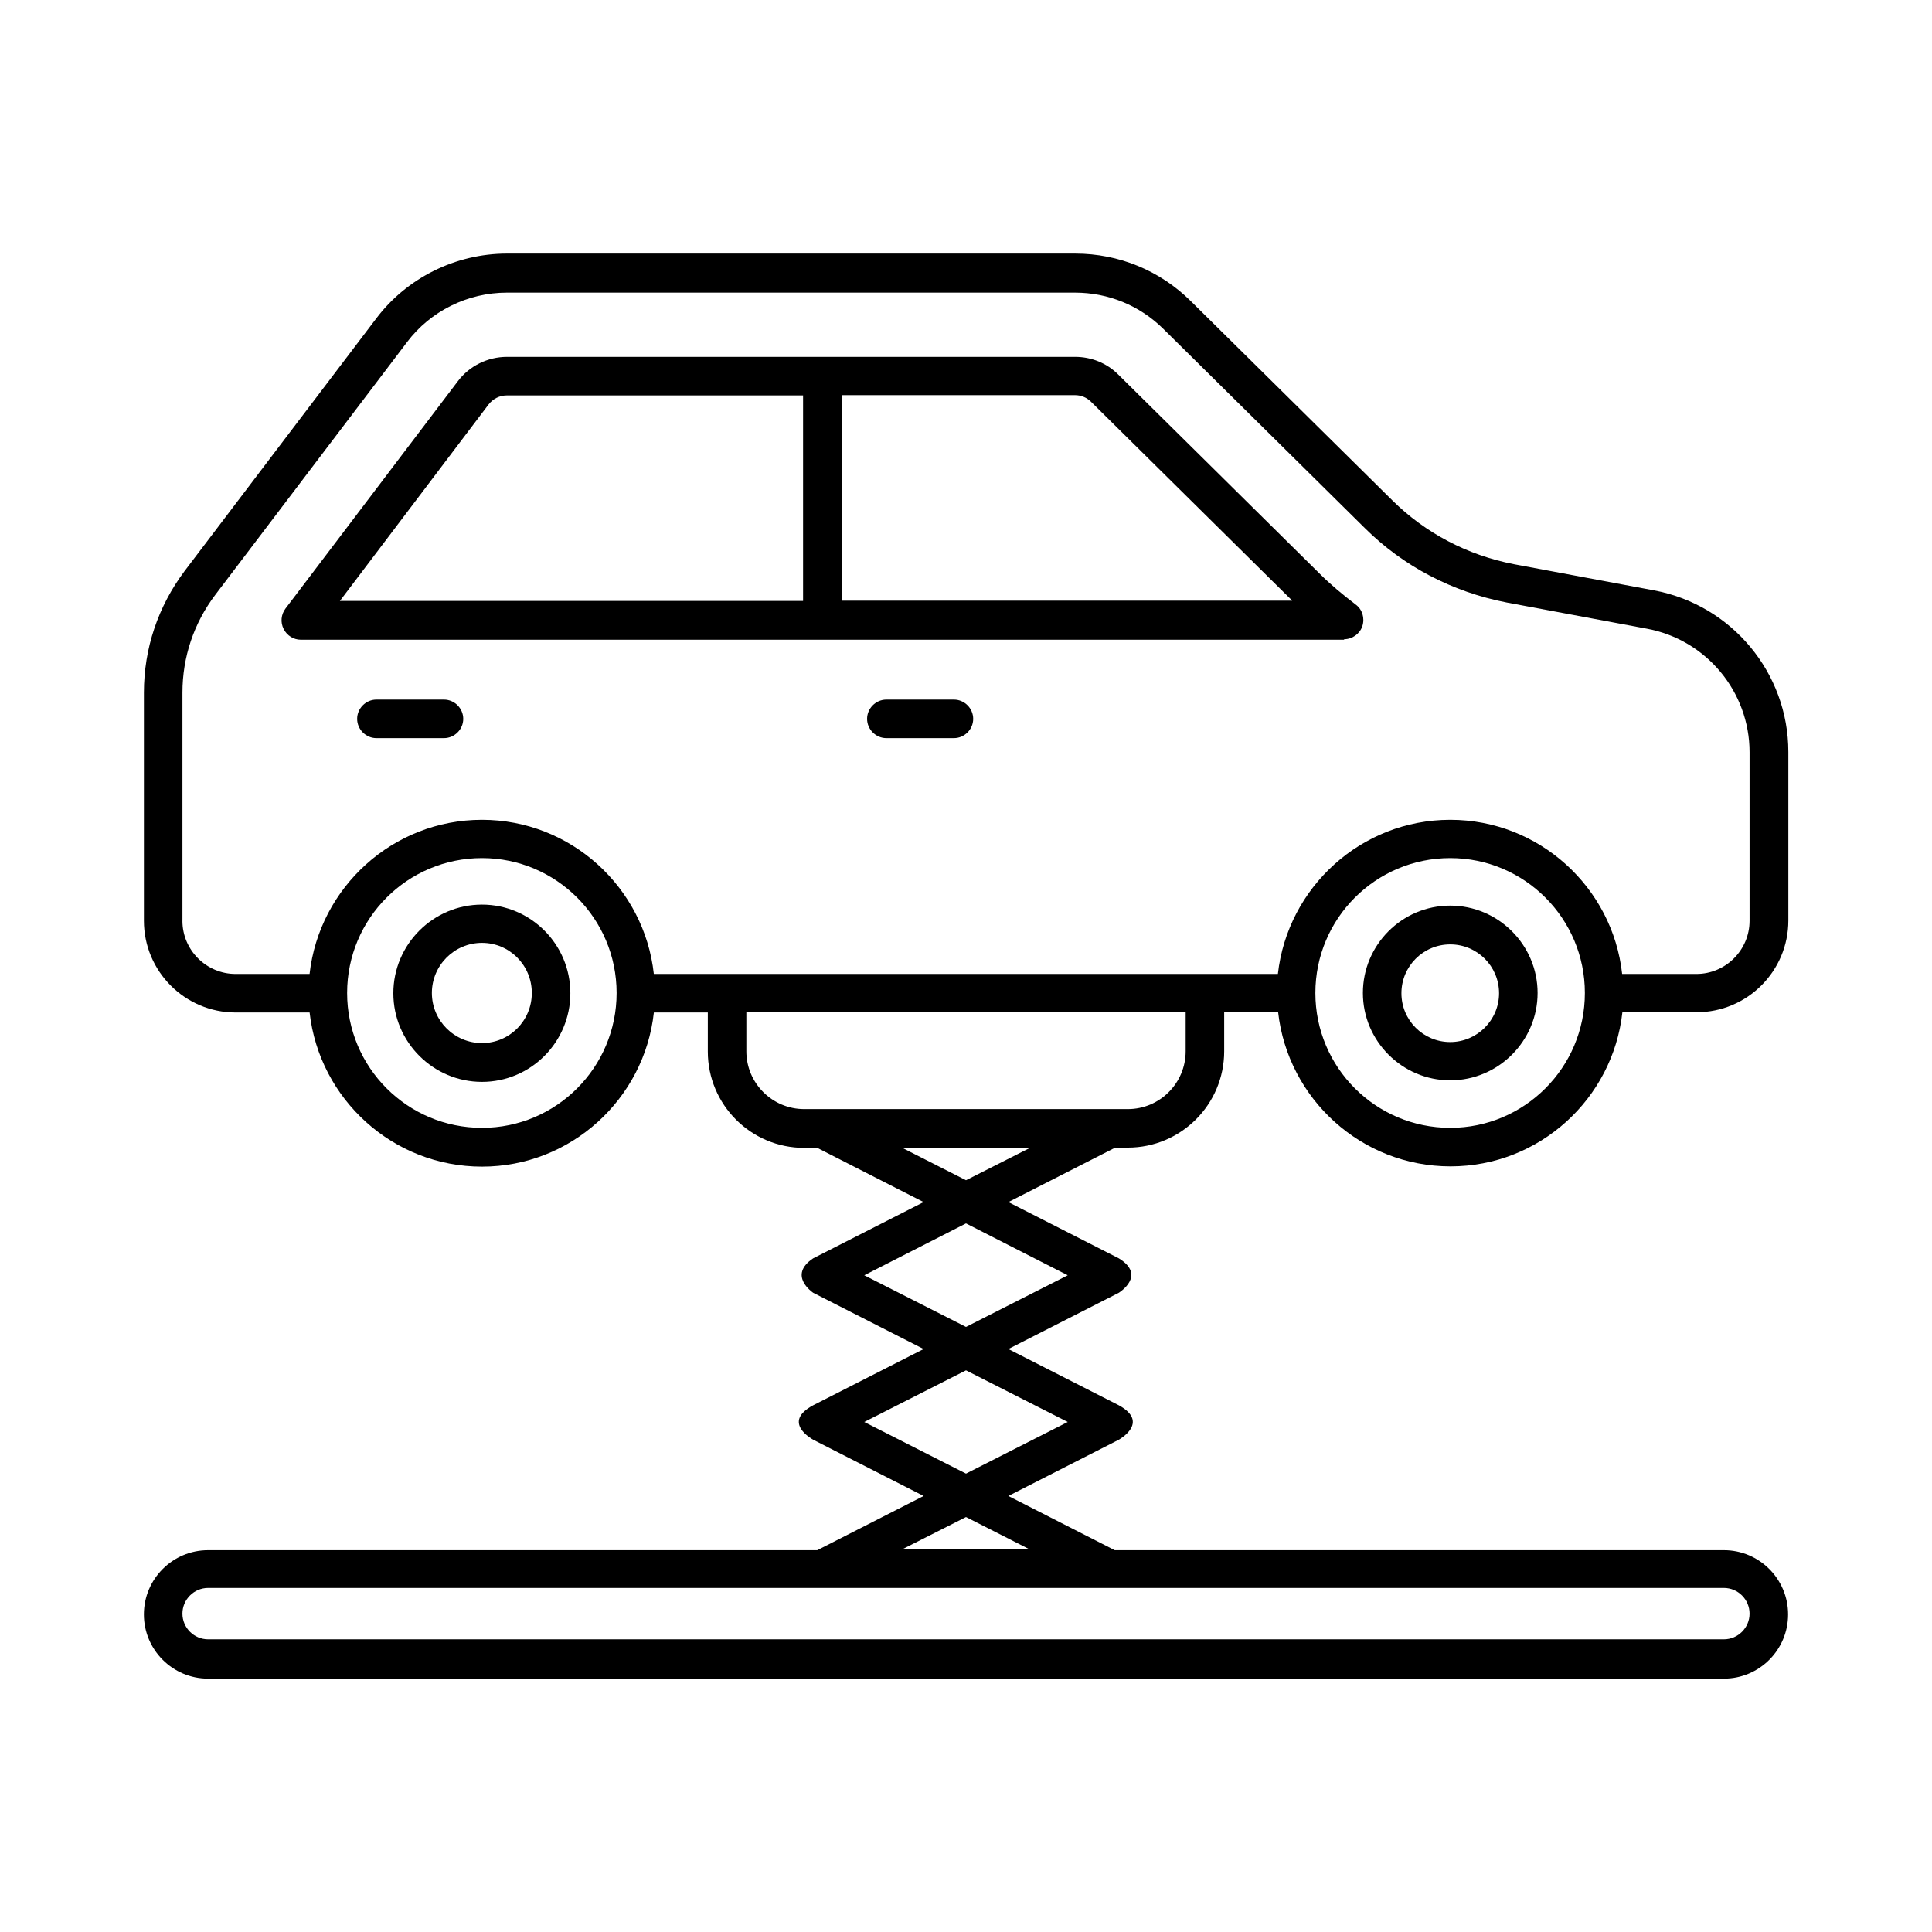 <?xml version="1.0" encoding="UTF-8"?>
<!-- Uploaded to: SVG Repo, www.svgrepo.com, Generator: SVG Repo Mixer Tools -->
<svg fill="#000000" width="800px" height="800px" version="1.1" viewBox="144 144 512 512" xmlns="http://www.w3.org/2000/svg">
 <g>
  <path d="m442.89 448.13c14.094 0 25.531-11.438 25.531-25.531v-10.348h14.297c2.586 22.945 22.059 40.848 45.684 40.848 23.555 0 43.027-17.906 45.547-40.848h19.676c13.414 0 24.305-10.895 24.305-24.305v-44.66c0-20.969-14.977-38.941-35.539-42.824l-37.172-6.945c-12.324-2.383-23.488-8.238-32.27-16.953l-53.375-52.766c-8.168-8.102-19.062-12.594-30.637-12.594h-150.6c-13.617 0-26.551 6.469-34.652 17.227l-50.789 66.926c-7.016 9.391-10.758 20.488-10.758 32.199v60.457c0 13.414 10.895 24.305 24.305 24.305h19.609c2.586 22.945 22.059 40.848 45.684 40.848 23.555 0 43.027-17.906 45.547-40.848h14.297v10.348c0 14.094 11.438 25.531 25.531 25.531h3.473l28.188 14.367-29.277 14.91c-6.809 4.562-0.066 9.055 0 9.121l29.277 14.91-29.277 14.91c-8.512 4.562-0.066 9.055 0 9.121l29.277 14.91-28.188 14.367h-161.43c-9.395 0-17.02 7.625-17.02 17.02 0 9.395 7.625 17.02 17.02 17.02h401.69c9.395 0 17.02-7.625 17.02-17.02 0-9.395-7.625-17.02-17.02-17.02h-161.43l-28.188-14.367 29.277-14.91c0.066-0.066 8.305-4.562 0-9.121l-29.277-14.91 29.277-14.91c0.066-0.066 7.422-4.562 0-9.121l-29.277-14.91 28.188-14.367h3.473zm85.441-5.242c-19.742 0-35.742-16-35.742-35.742 0-19.742 16-35.742 35.742-35.742 19.676 0 35.676 16 35.676 35.742 0 19.742-16 35.742-35.676 35.742zm-335.98-54.875v-60.457c0-9.395 2.996-18.383 8.715-25.938l50.789-66.926c6.195-8.238 16.066-13.141 26.484-13.141h150.53c8.852 0 17.156 3.402 23.422 9.602l53.375 52.766c10.211 10.145 23.215 16.953 37.582 19.742l37.172 6.945c15.797 2.926 27.234 16.75 27.234 32.746v44.66c0 7.762-6.332 14.094-14.094 14.094h-19.676c-2.519-22.945-21.992-40.848-45.547-40.848-23.625 0-43.098 17.906-45.684 40.848h-165.38c-2.519-22.945-21.992-40.848-45.547-40.848-23.625 0-43.098 17.906-45.684 40.848h-19.605c-7.762 0-14.094-6.332-14.094-14.094zm79.383 54.875c-19.742 0-35.742-16-35.742-35.742 0-19.742 16-35.742 35.742-35.742 19.676 0 35.676 16 35.676 35.742 0 19.742-16 35.742-35.676 35.742zm70.059-20.289v-10.348h116.42v10.348c0 8.441-6.875 15.32-15.32 15.32h-85.785c-8.441 0-15.316-6.879-15.316-15.32zm265.86 149.03c0 3.746-3.062 6.809-6.809 6.809h-401.69c-3.746 0-6.809-3.062-6.809-6.809 0-3.746 3.062-6.809 6.809-6.809h401.69c3.746 0 6.809 3.066 6.809 6.809zm-190.77-17.02h-33.836l16.953-8.578zm10.078-33.77-26.961 13.684-26.961-13.684 26.961-13.684zm0-38.875-26.961 13.684-26.961-13.684 26.961-13.75zm-26.961-25.191-16.883-8.578h33.836z"/>
  <path d="m500.21 313.4c2.18 0 4.152-1.43 4.832-3.473 0.68-2.109 0-4.426-1.77-5.719-3.402-2.586-6.672-5.309-9.531-8.168l-53.375-52.766c-3.062-3.062-7.148-4.699-11.438-4.699h-150.6c-5.039 0-9.941 2.383-13.004 6.469l-45.684 60.254c-1.156 1.566-1.363 3.609-0.477 5.379s2.656 2.859 4.562 2.859h276.48zm-67.059-62.91 53.309 52.695h-119.35v-54.465h61.75c1.637 0 3.133 0.613 4.293 1.77zm-159.66 0.684c1.156-1.496 2.926-2.383 4.832-2.383h78.5v54.465h-122.75z"/>
  <path d="m396.8 329.4h-17.906c-2.793 0-5.106 2.316-5.106 5.106 0 2.793 2.316 5.106 5.106 5.106h17.906c2.793 0 5.106-2.316 5.106-5.106 0.004-2.793-2.312-5.106-5.106-5.106z"/>
  <path d="m261.66 329.4h-17.906c-2.793 0-5.106 2.316-5.106 5.106 0 2.793 2.316 5.106 5.106 5.106h17.906c2.793 0 5.106-2.316 5.106-5.106 0-2.793-2.316-5.106-5.106-5.106z"/>
  <path d="m528.33 384c-12.801 0-23.148 10.418-23.148 23.148 0 12.73 10.418 23.148 23.148 23.148s23.148-10.418 23.148-23.148c0-12.734-10.414-23.148-23.148-23.148zm0 36.152c-7.148 0-12.938-5.785-12.938-12.938 0-7.148 5.785-12.938 12.938-12.938 7.148 0 12.938 5.785 12.938 12.938 0 7.148-5.856 12.938-12.938 12.938z"/>
  <path d="m271.73 383.73c-12.938 0-23.488 10.555-23.488 23.488 0 12.938 10.555 23.488 23.488 23.488 12.938 0 23.422-10.555 23.422-23.488 0-13.004-10.555-23.488-23.422-23.488zm0 36.695c-7.285 0-13.277-5.922-13.277-13.277 0-7.285 5.922-13.277 13.277-13.277 7.285 0 13.207 5.922 13.207 13.277s-5.922 13.277-13.207 13.277z"/>
 </g>
</svg>